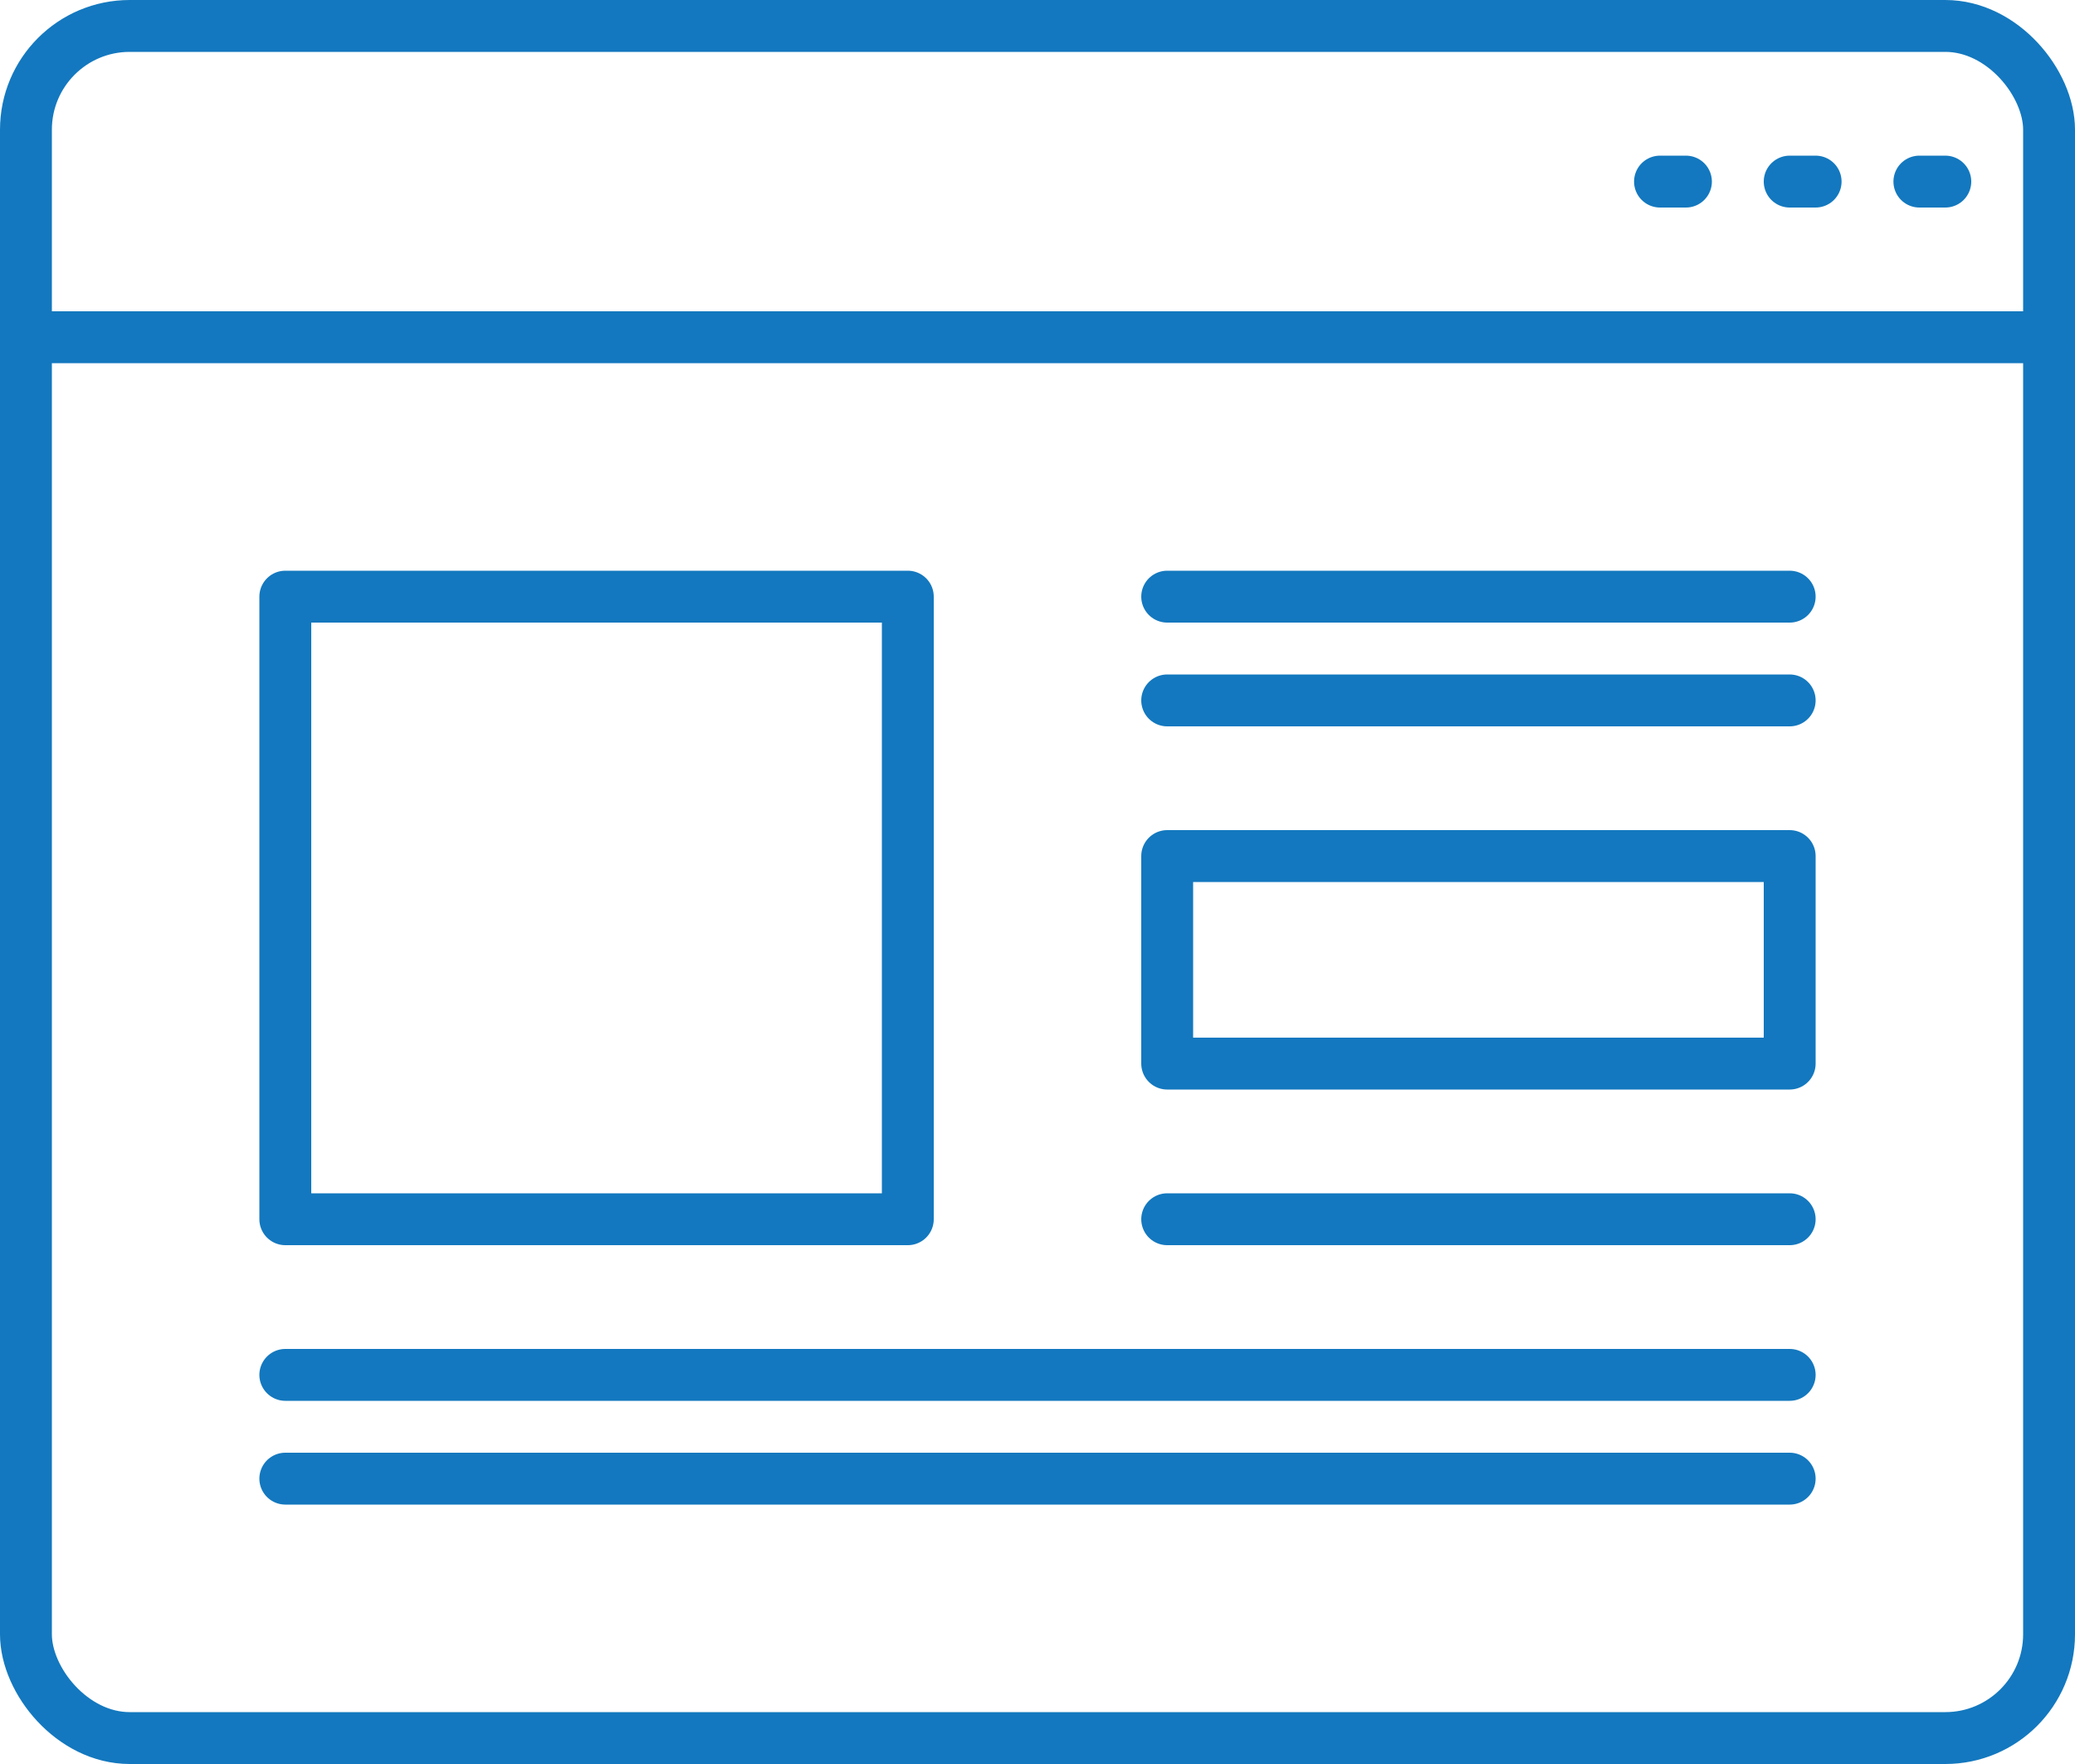 <svg id="Слой_1" data-name="Слой 1" xmlns="http://www.w3.org/2000/svg" xmlns:xlink="http://www.w3.org/1999/xlink" viewBox="0 0 80 68"><defs><style>.cls-1,.cls-3{fill:none;}.cls-2{clip-path:url(#clip-path);}.cls-3{stroke:#1378bf;stroke-linecap:round;stroke-linejoin:round;stroke-width:2px;}</style><clipPath id="clip-path"><rect class="cls-1" width="80" height="68"/></clipPath></defs><g class="cls-2"><rect class="cls-3" x="1" y="1" width="78" height="66" rx="4"/><line class="cls-3" x1="75" y1="7" x2="74" y2="7"/><line class="cls-3" x1="70" y1="7" x2="69" y2="7"/><line class="cls-3" x1="65" y1="7" x2="64" y2="7"/><line class="cls-3" x1="79" y1="13" x2="1" y2="13"/><rect class="cls-3" x="11" y="23" width="24" height="24"/><line class="cls-3" x1="69" y1="47" x2="45" y2="47"/><line class="cls-3" x1="69" y1="53" x2="11" y2="53"/><line class="cls-3" x1="69" y1="57" x2="11" y2="57"/><line class="cls-3" x1="69" y1="23" x2="45" y2="23"/><line class="cls-3" x1="69" y1="27" x2="45" y2="27"/><rect class="cls-3" x="45" y="33" width="24" height="8"/></g></svg>